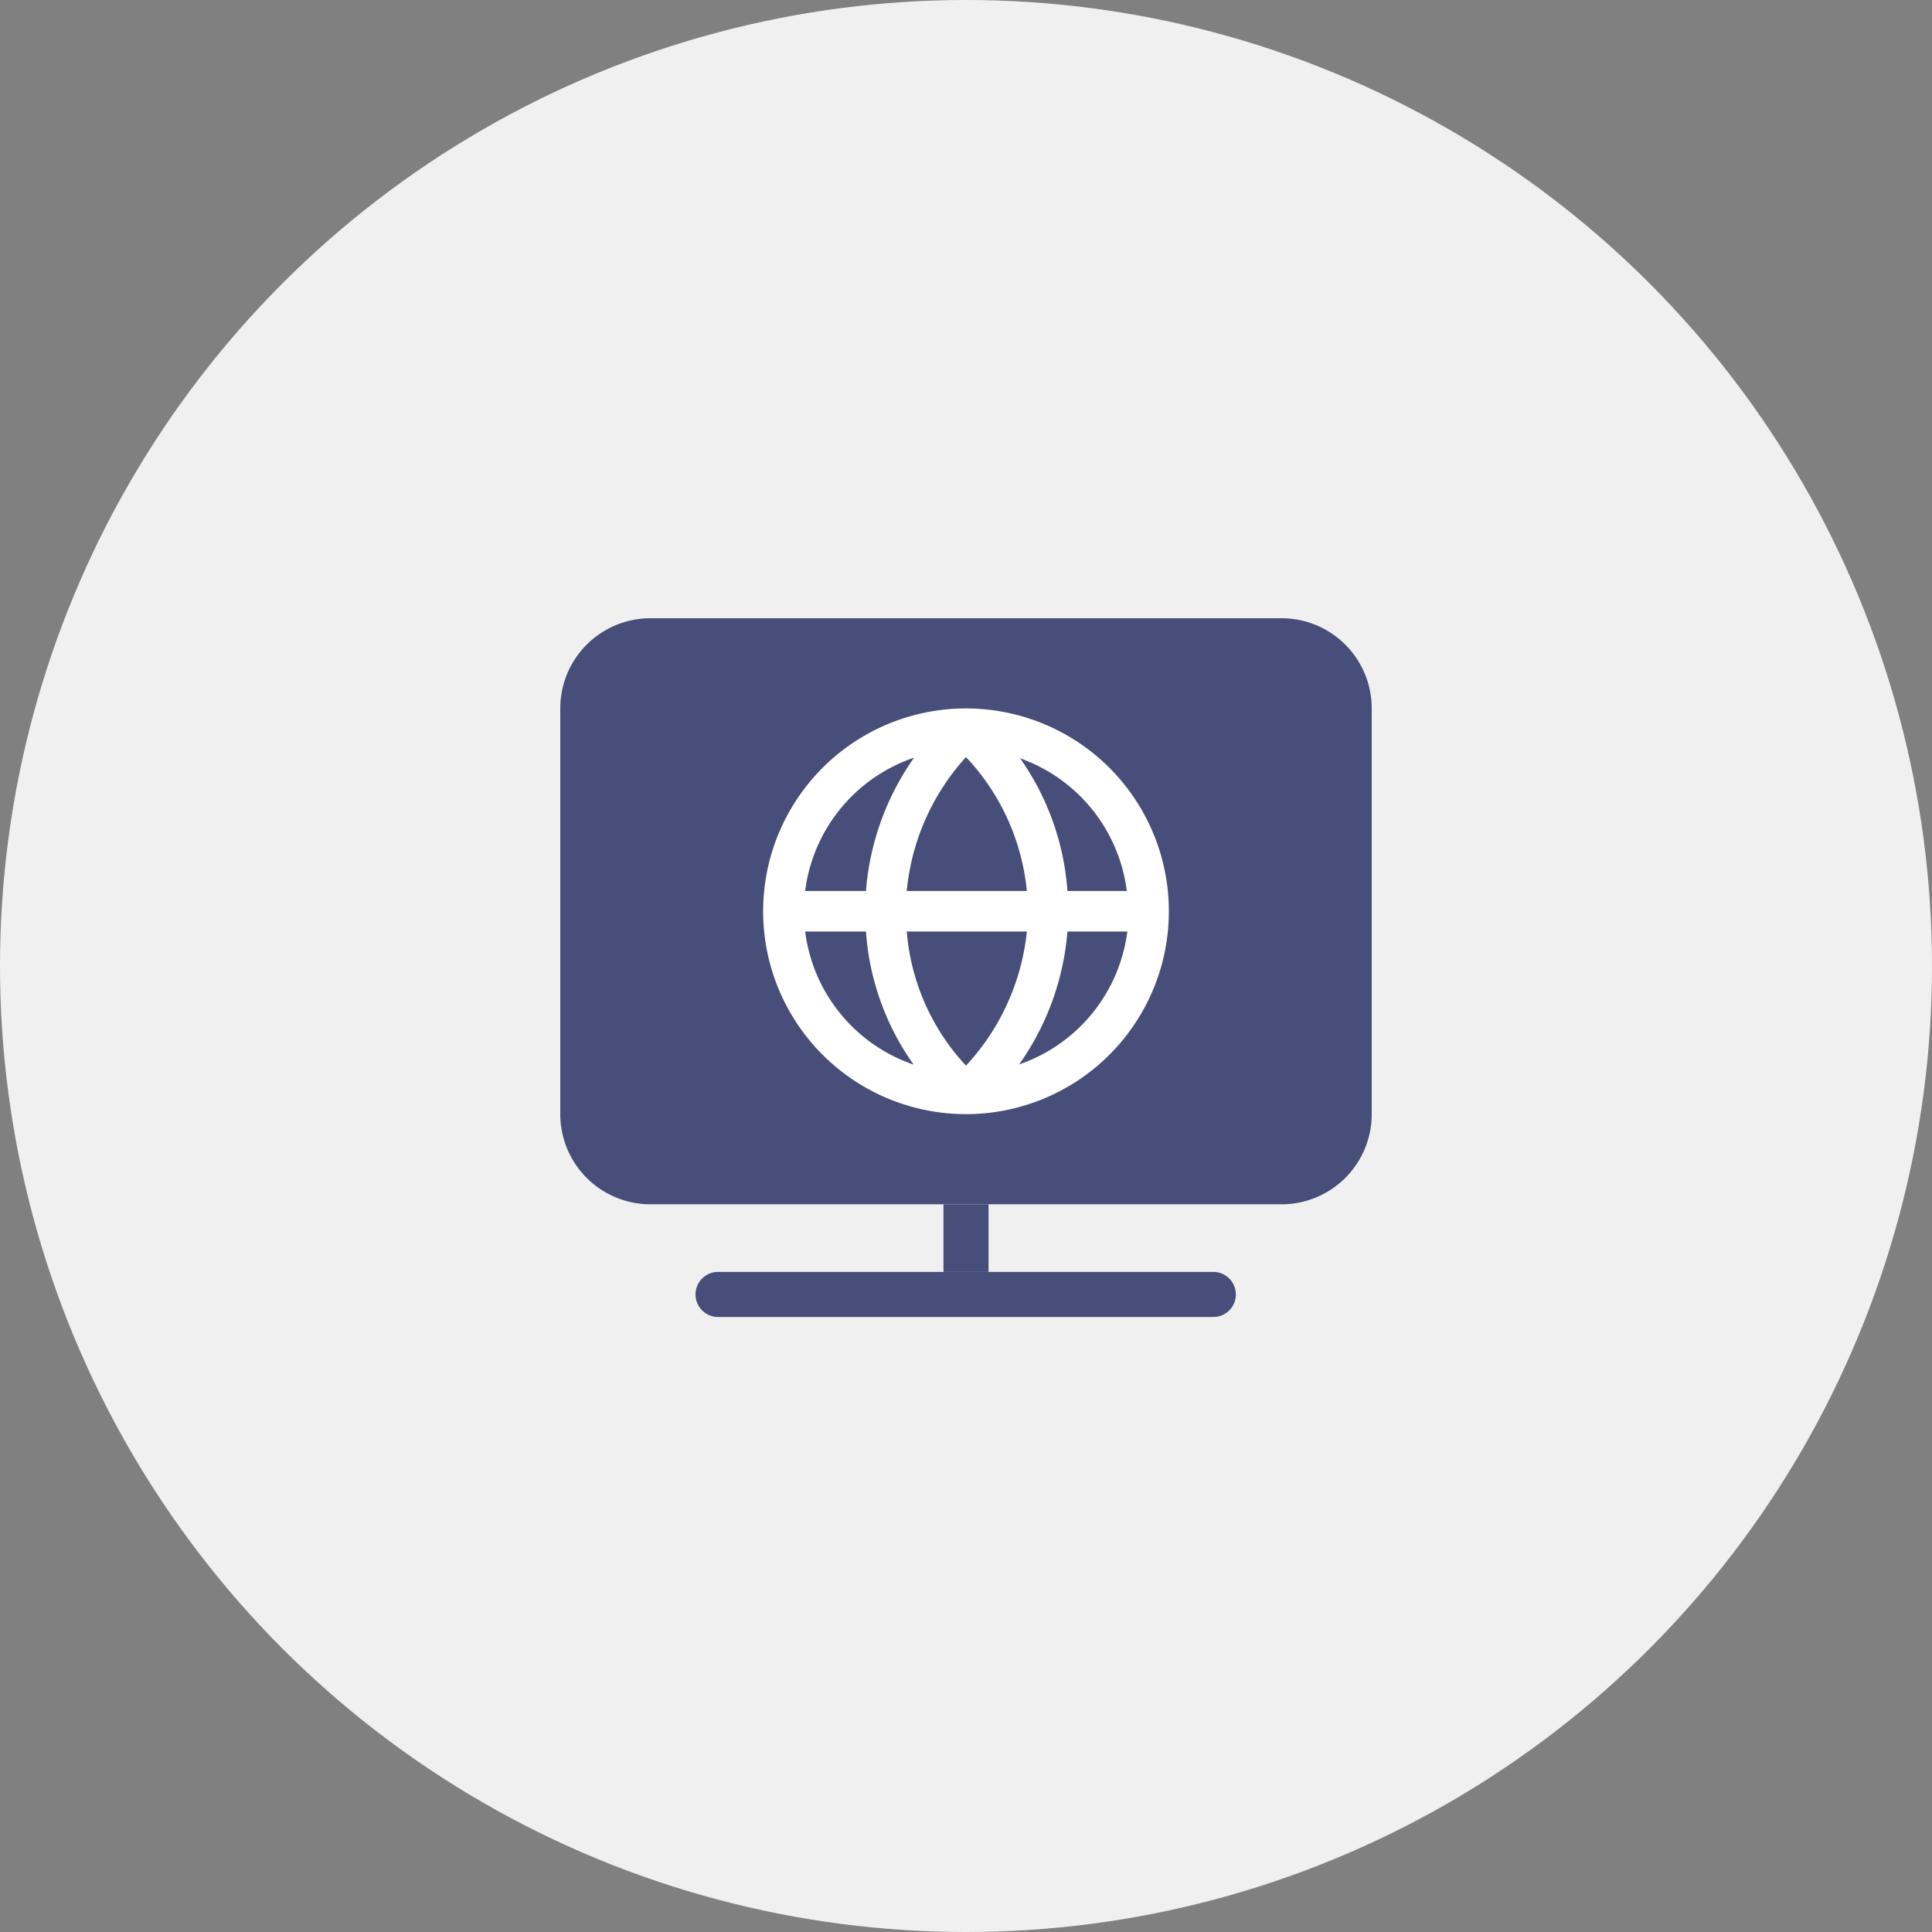 <svg xmlns="http://www.w3.org/2000/svg" width="100" height="100" viewBox="0 0 100 100">
  <rect x="0" y="0" width="100" height="100" fill="#808080" stroke="none"/>
  <g id="ic_internet" transform="translate(-205.684 -1131.684)">
    <circle id="Ellipse_7507" data-name="Ellipse 7507" cx="50" cy="50" r="50" transform="translate(205.684 1131.684)" fill="#f0f0f0"/>
    <g id="ic_internet_without_bg" transform="translate(234.684 1163.684)">
      <path id="Path_47980" data-name="Path 47980" d="M0,4.667A4.667,4.667,0,0,1,4.667,0H37.334A4.667,4.667,0,0,1,42,4.667v21a4.667,4.667,0,0,1-4.667,4.667H4.667A4.667,4.667,0,0,1,0,25.667Z" fill="#464e79"/>
      <path id="Path_47981" data-name="Path 47981" d="M8.5,13h2.333v3.5H8.5Z" transform="translate(11.334 17.334)" fill="#464e79"/>
      <path id="Path_47982" data-name="Path 47982" d="M3,15.667A1.167,1.167,0,0,1,4.167,14.5H29.834a1.167,1.167,0,0,1,0,2.333H4.167A1.167,1.167,0,0,1,3,15.667Z" transform="translate(4 19.334)" fill="#464e79"/>
      <path id="Path_47983" data-name="Path 47983" d="M25.5,12.5a10.5,10.5,0,1,0-3.075,7.425A10.5,10.5,0,0,0,25.5,12.5Zm-2.174-1.05H20.25A13.555,13.555,0,0,0,17.8,4.583a8.4,8.4,0,0,1,5.523,6.867Zm-11.393,2.1H18.15A12.013,12.013,0,0,1,15,20.491,11.55,11.55,0,0,1,11.934,13.55Zm0-2.1A11.97,11.97,0,0,1,15,4.52a11.749,11.749,0,0,1,3.15,6.93Zm.378-6.9a13.839,13.839,0,0,0-2.489,6.9H6.674a8.4,8.4,0,0,1,5.639-6.9Zm-5.639,9h3.15a13.5,13.5,0,0,0,2.468,6.888A8.4,8.4,0,0,1,6.674,13.55Zm11.078,6.878a13.8,13.8,0,0,0,2.5-6.878h3.1a8.4,8.4,0,0,1-5.6,6.878Z" transform="translate(6 2.667)" fill="#fff"/>
    </g>
  </g>
</svg>
